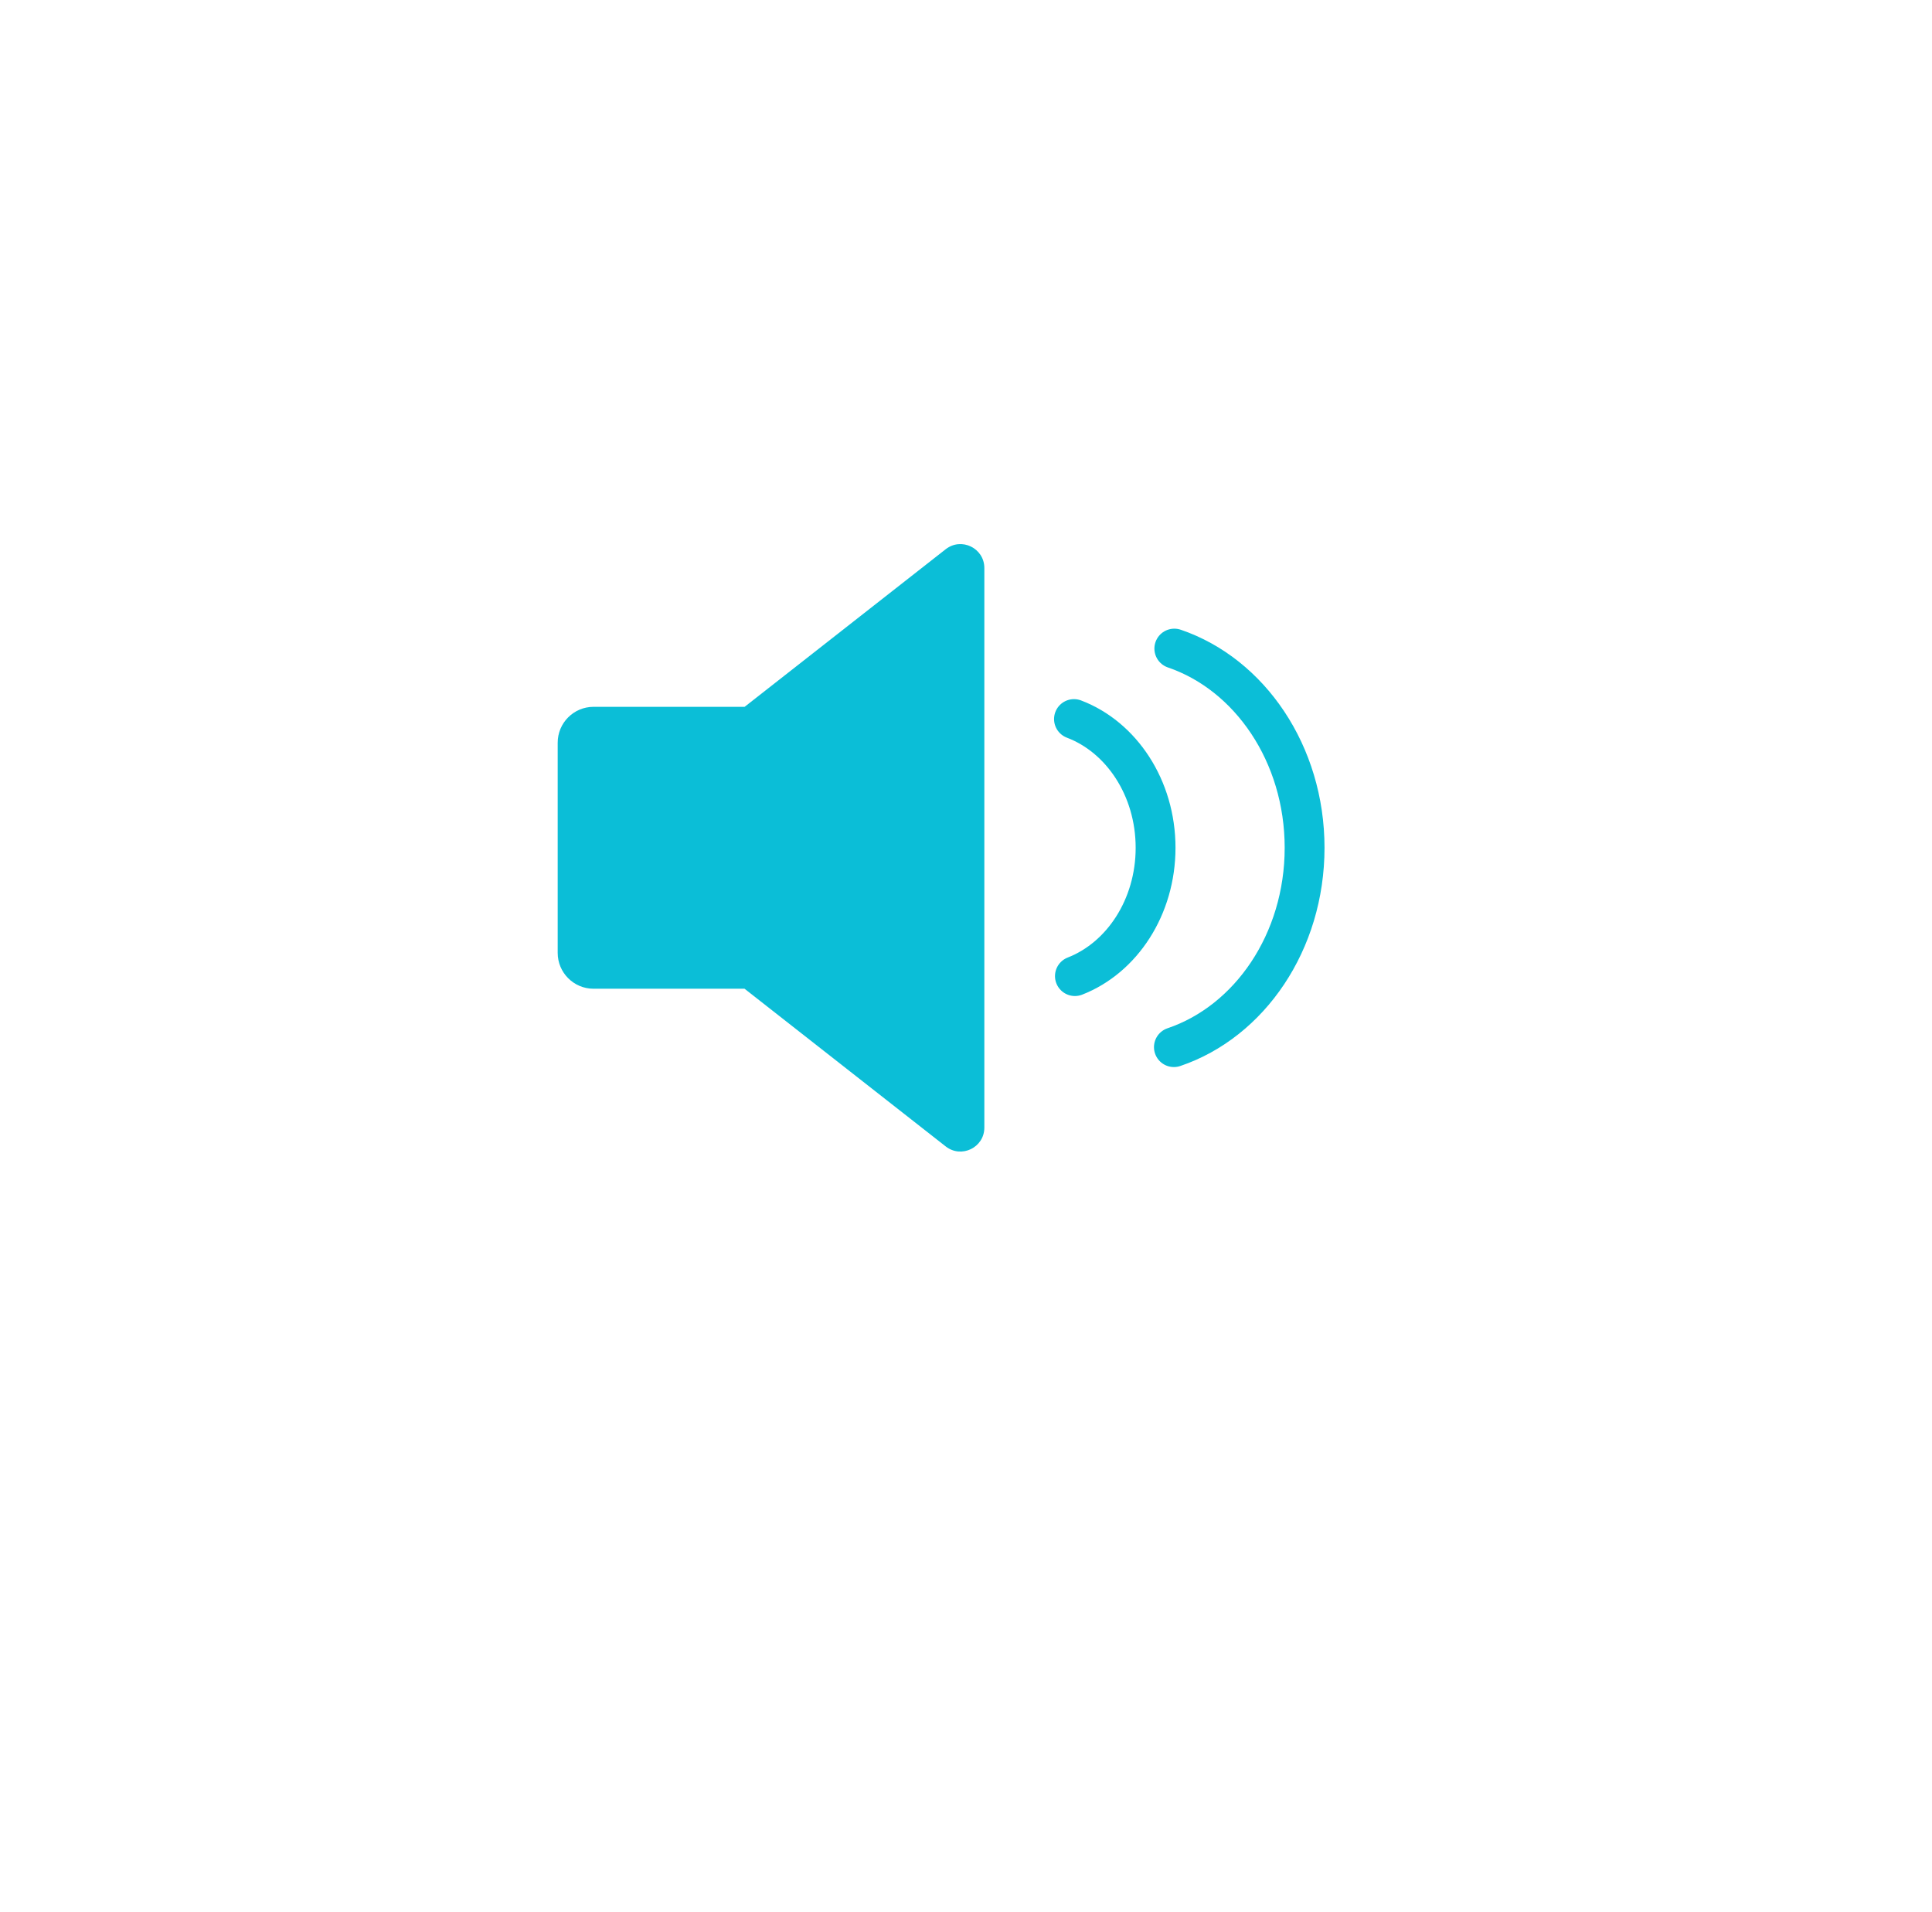 <svg fill="none" height="96" viewBox="0 0 97 96" width="97" xmlns="http://www.w3.org/2000/svg" xmlns:xlink="http://www.w3.org/1999/xlink"><filter id="a" color-interpolation-filters="sRGB" filterUnits="userSpaceOnUse" height="96" width="97" x="0" y="0"><feFlood flood-opacity="0" result="BackgroundImageFix"/><feColorMatrix in="SourceAlpha" result="hardAlpha" type="matrix" values="0 0 0 0 0 0 0 0 0 0 0 0 0 0 0 0 0 0 127 0"/><feOffset dy="4"/><feGaussianBlur stdDeviation="9"/><feComposite in2="hardAlpha" operator="out"/><feColorMatrix type="matrix" values="0 0 0 0 0.72 0 0 0 0 0.874 0 0 0 0 0.971 0 0 0 1 0"/><feBlend in2="BackgroundImageFix" mode="normal" result="effect1_dropShadow_1161_1594"/><feBlend in="SourceGraphic" in2="effect1_dropShadow_1161_1594" mode="normal" result="shape"/></filter><g filter="url(#a)"><rect fill="#fff" height="60" rx="20" width="61" x="18" y="14"/></g><path clip-rule="evenodd" d="m37.381 49.639h-7.581c-.994 0-1.8-.806-1.8-1.8v-10.553c0-.994.806-1.8 1.8-1.8h7.585l10.096-7.913c.788-.617 1.94-.056 1.94.945v28.093c0 1.001-1.153 1.562-1.94.945z" fill="#0bbed7" fill-rule="evenodd"/><g stroke="#0bbed7" stroke-linecap="round" stroke-width="2"><path d="m53.968 49.005c2.356-.916 4.05-3.455 4.05-6.443 0-3.009-1.717-5.561-4.097-6.462"/><path d="m58.938 52.571c3.795-1.282 6.562-5.277 6.562-10.008 0-4.721-2.757-8.711-6.541-10.001"/></g></svg>